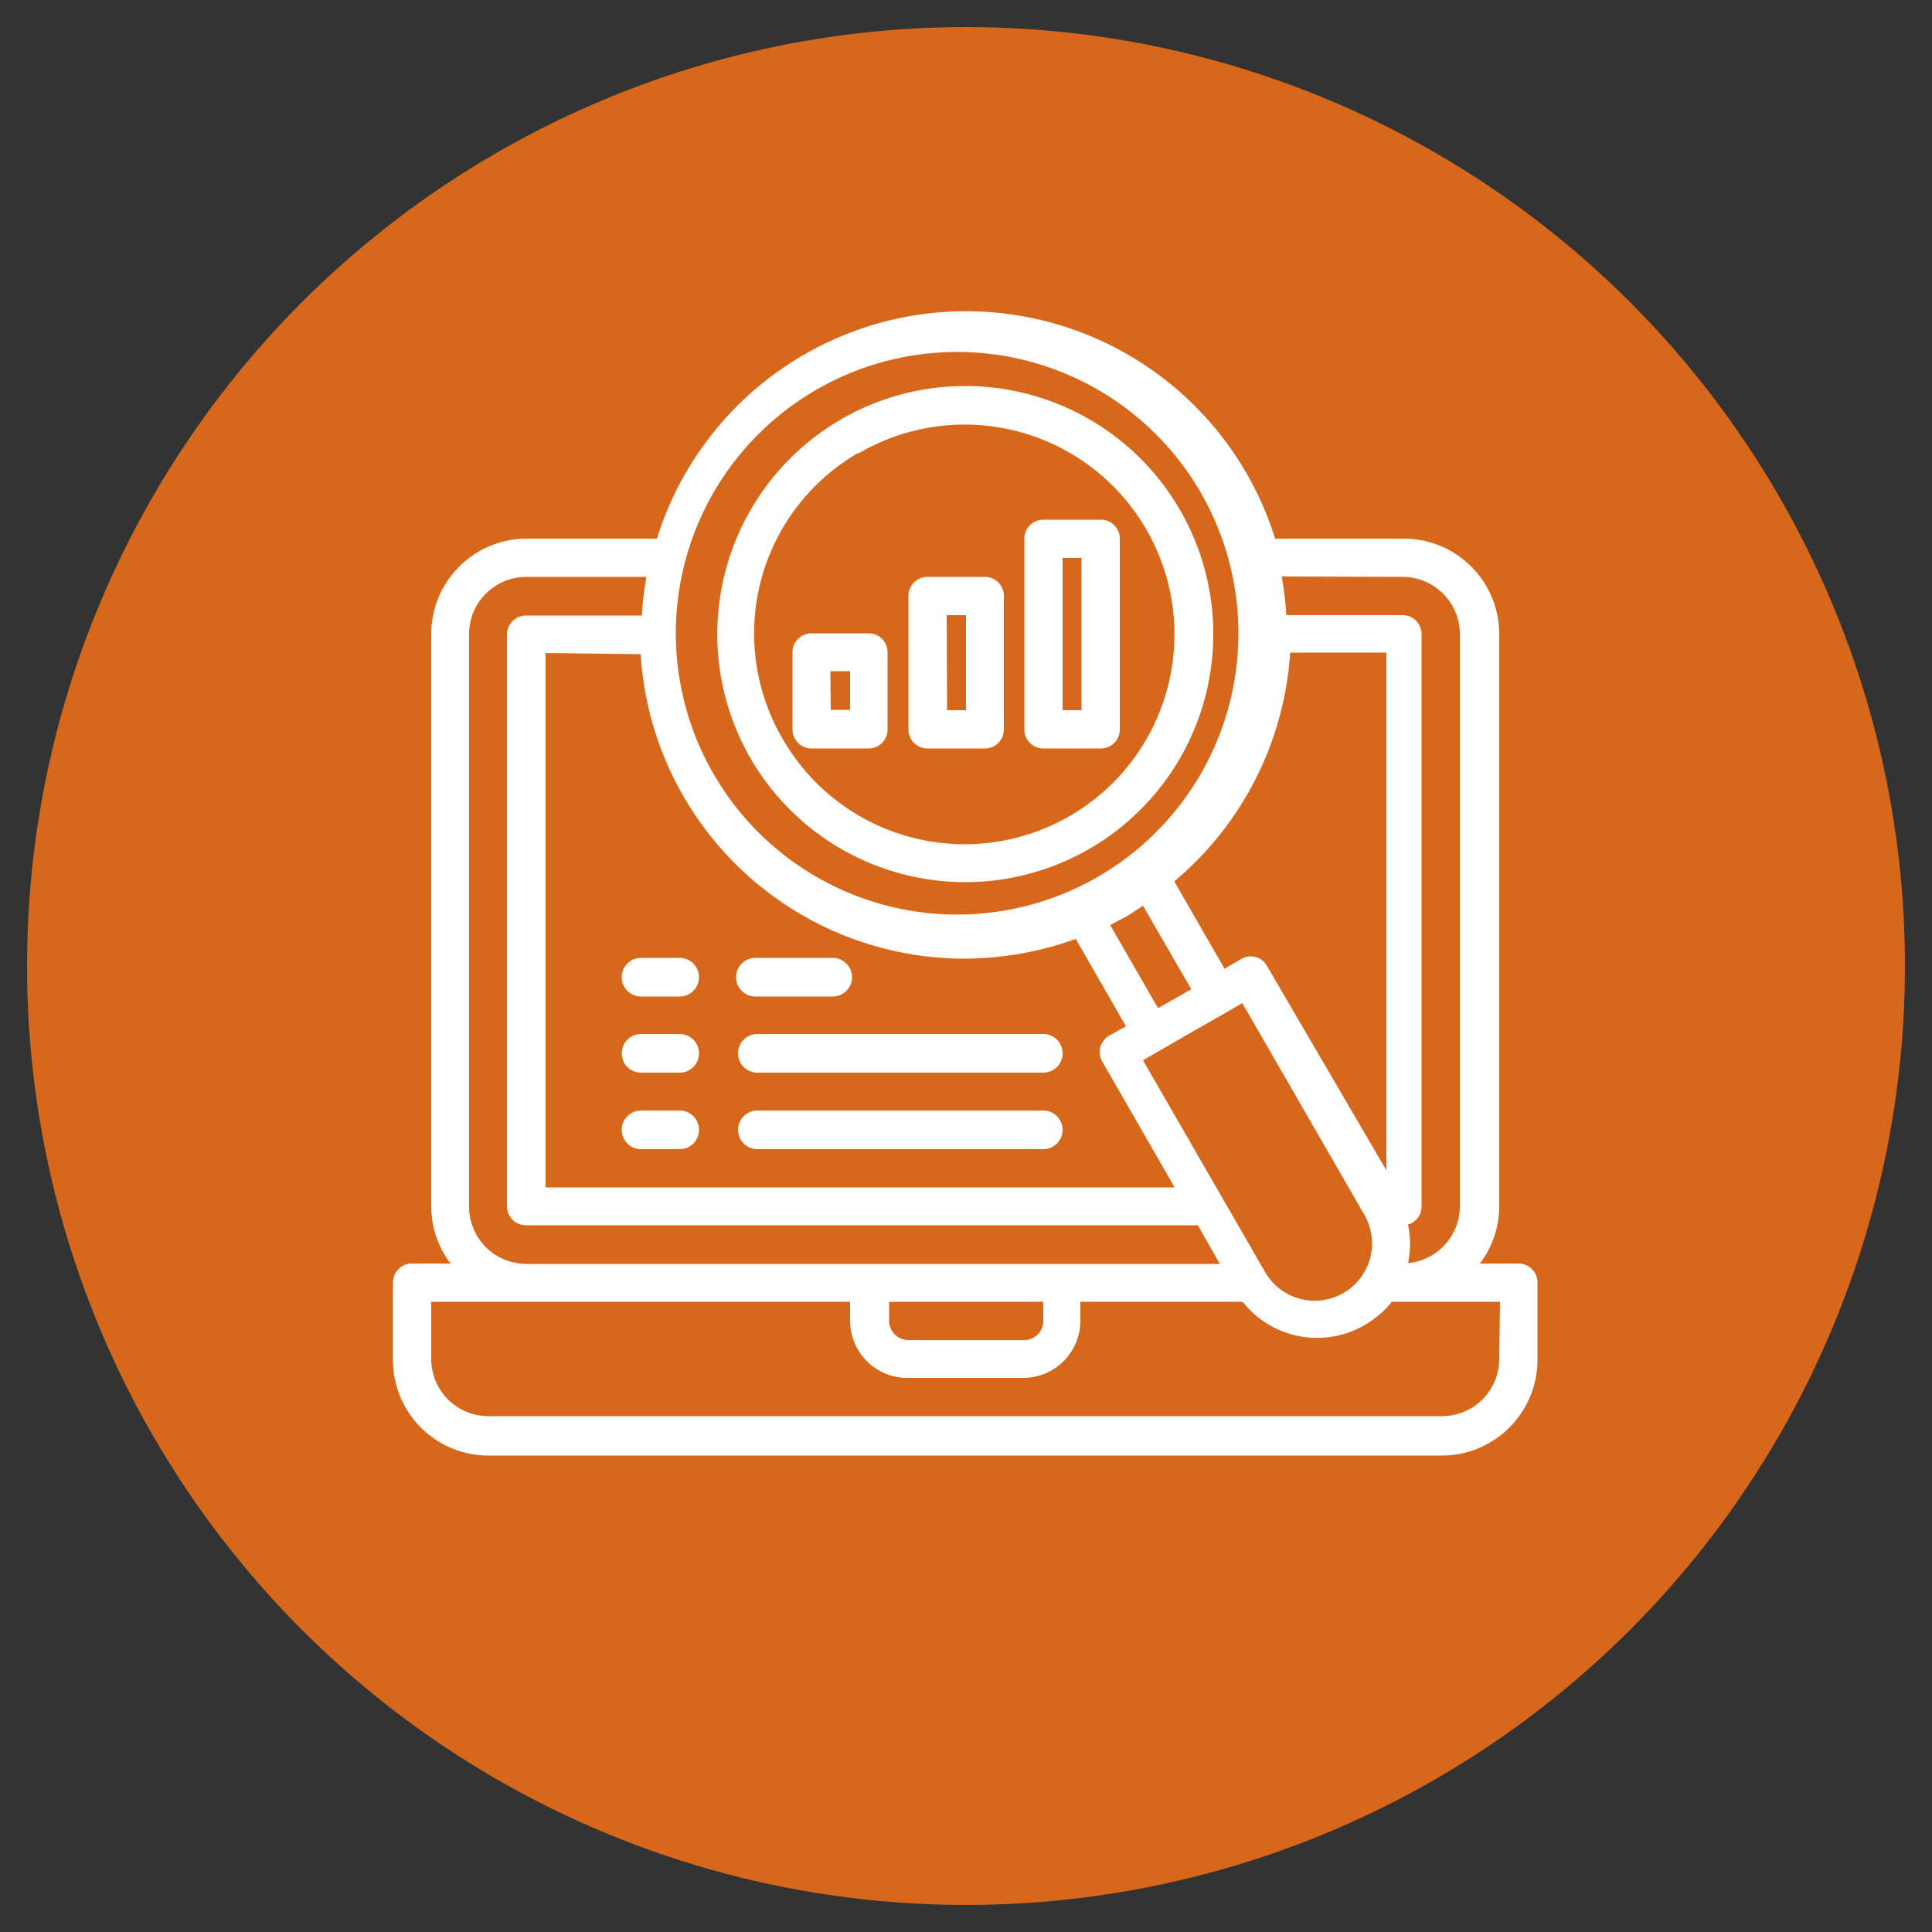 <?xml version="1.0" encoding="UTF-8"?> <svg xmlns="http://www.w3.org/2000/svg" id="Layer_1" data-name="Layer 1" viewBox="0 0 50 50"><rect x="0" y="0" width="50" height="50" fill="#333333" stroke="none"/><defs><style>.cls-1{fill:#d7671b;}.cls-2{fill:#fff;}</style></defs><circle class="cls-1" cx="25" cy="25" r="24.3"></circle><g id="Monitoring"><path class="cls-2" d="M19.42,19.62a6.42,6.42,0,1,0,2.35-8.77h0A6.43,6.43,0,0,0,19.42,19.62Zm2.84-7.91a5.43,5.43,0,1,1-2,7.42h0a5.4,5.4,0,0,1,1.92-7.39Z"></path><path class="cls-2" d="M39.3,32.7h-1a2.45,2.45,0,0,0,.5-1.48V16.41a2.47,2.47,0,0,0-2.47-2.47H33a8.38,8.38,0,0,0-16,0H13.62a2.47,2.47,0,0,0-2.46,2.47V31.22a2.45,2.45,0,0,0,.5,1.48h-1a.49.49,0,0,0-.49.5v2a2.47,2.47,0,0,0,2.47,2.47H37.32a2.48,2.48,0,0,0,2.47-2.47v-2A.49.49,0,0,0,39.3,32.7Zm-3-17.77a1.48,1.48,0,0,1,1.48,1.48V31.22a1.48,1.48,0,0,1-1.34,1.47,2.45,2.45,0,0,0,0-1,.48.48,0,0,0,.35-.46V16.41a.49.49,0,0,0-.5-.49h-3a8.36,8.36,0,0,0-.12-1Zm-19.72,2A8.4,8.4,0,0,0,25,24.81a8.59,8.59,0,0,0,2.84-.51l1.3,2.26-.43.24a.49.49,0,0,0-.18.68l1.87,3.25H14.12V16.9Zm13,6.51,1.25,2.16-.86.49-1.24-2.15.44-.23Zm0,4,1.28-.74.86-.49h0l.43-.25,3.16,5.48h0a1.48,1.48,0,1,1-2.57,1.48ZM32.79,25a.48.48,0,0,0-.67-.18l-.43.25-1.3-2.26a8.44,8.44,0,0,0,3-5.92h2.49V30.29ZM21.28,10a7.28,7.28,0,1,1-.09.05Zm-9.14,6.41a1.48,1.48,0,0,1,1.48-1.48h3.11a8.36,8.36,0,0,0-.12,1h-3a.49.49,0,0,0-.49.49V31.22a.49.49,0,0,0,.49.49H31l.57,1H13.62a1.48,1.48,0,0,1-1.48-1.48ZM27,33.69v.49a.49.49,0,0,1-.49.5h-3a.5.5,0,0,1-.5-.5v-.49ZM38.8,35.17a1.48,1.48,0,0,1-1.48,1.48H12.64a1.48,1.48,0,0,1-1.48-1.48V33.69H22v.49a1.48,1.48,0,0,0,1.48,1.48h3a1.48,1.48,0,0,0,1.48-1.48h0v-.49h4.2a2.45,2.45,0,0,0,3.44.41,2.33,2.33,0,0,0,.42-.41h2.8Z"></path><path class="cls-2" d="M27,19.37h1.48a.49.49,0,0,0,.5-.49V13.94a.49.49,0,0,0-.5-.49H27a.49.49,0,0,0-.49.49v4.94A.49.49,0,0,0,27,19.37Zm.5-4.93h.49v3.94h-.49Z"></path><path class="cls-2" d="M24,19.37h1.48a.49.49,0,0,0,.5-.49V15.42a.49.49,0,0,0-.5-.49H24a.49.49,0,0,0-.49.49v3.46A.49.49,0,0,0,24,19.37Zm.5-3.45H25v2.46h-.49Z"></path><path class="cls-2" d="M21,19.37h1.48a.49.49,0,0,0,.49-.49v-2a.49.49,0,0,0-.49-.49H21a.49.49,0,0,0-.49.49v2A.49.49,0,0,0,21,19.37Zm.49-2H22v1h-.5Z"></path><path class="cls-2" d="M16.59,27.76h1a.49.49,0,1,0,0-1h-1a.49.49,0,1,0,0,1Z"></path><path class="cls-2" d="M19.55,27.76H27a.49.49,0,1,0,0-1h-7.4a.49.49,0,1,0,0,1Z"></path><path class="cls-2" d="M16.59,25.79h1a.5.5,0,1,0,0-1h-1a.5.5,0,1,0,0,1Z"></path><path class="cls-2" d="M19.55,25.79h2a.5.5,0,1,0,0-1h-2a.5.5,0,1,0,0,1Z"></path><path class="cls-2" d="M16.59,29.74h1a.5.5,0,1,0,0-1h-1a.5.5,0,1,0,0,1Z"></path><path class="cls-2" d="M19.55,29.74H27a.5.5,0,1,0,0-1h-7.4a.5.5,0,1,0,0,1Z"></path></g></svg> 